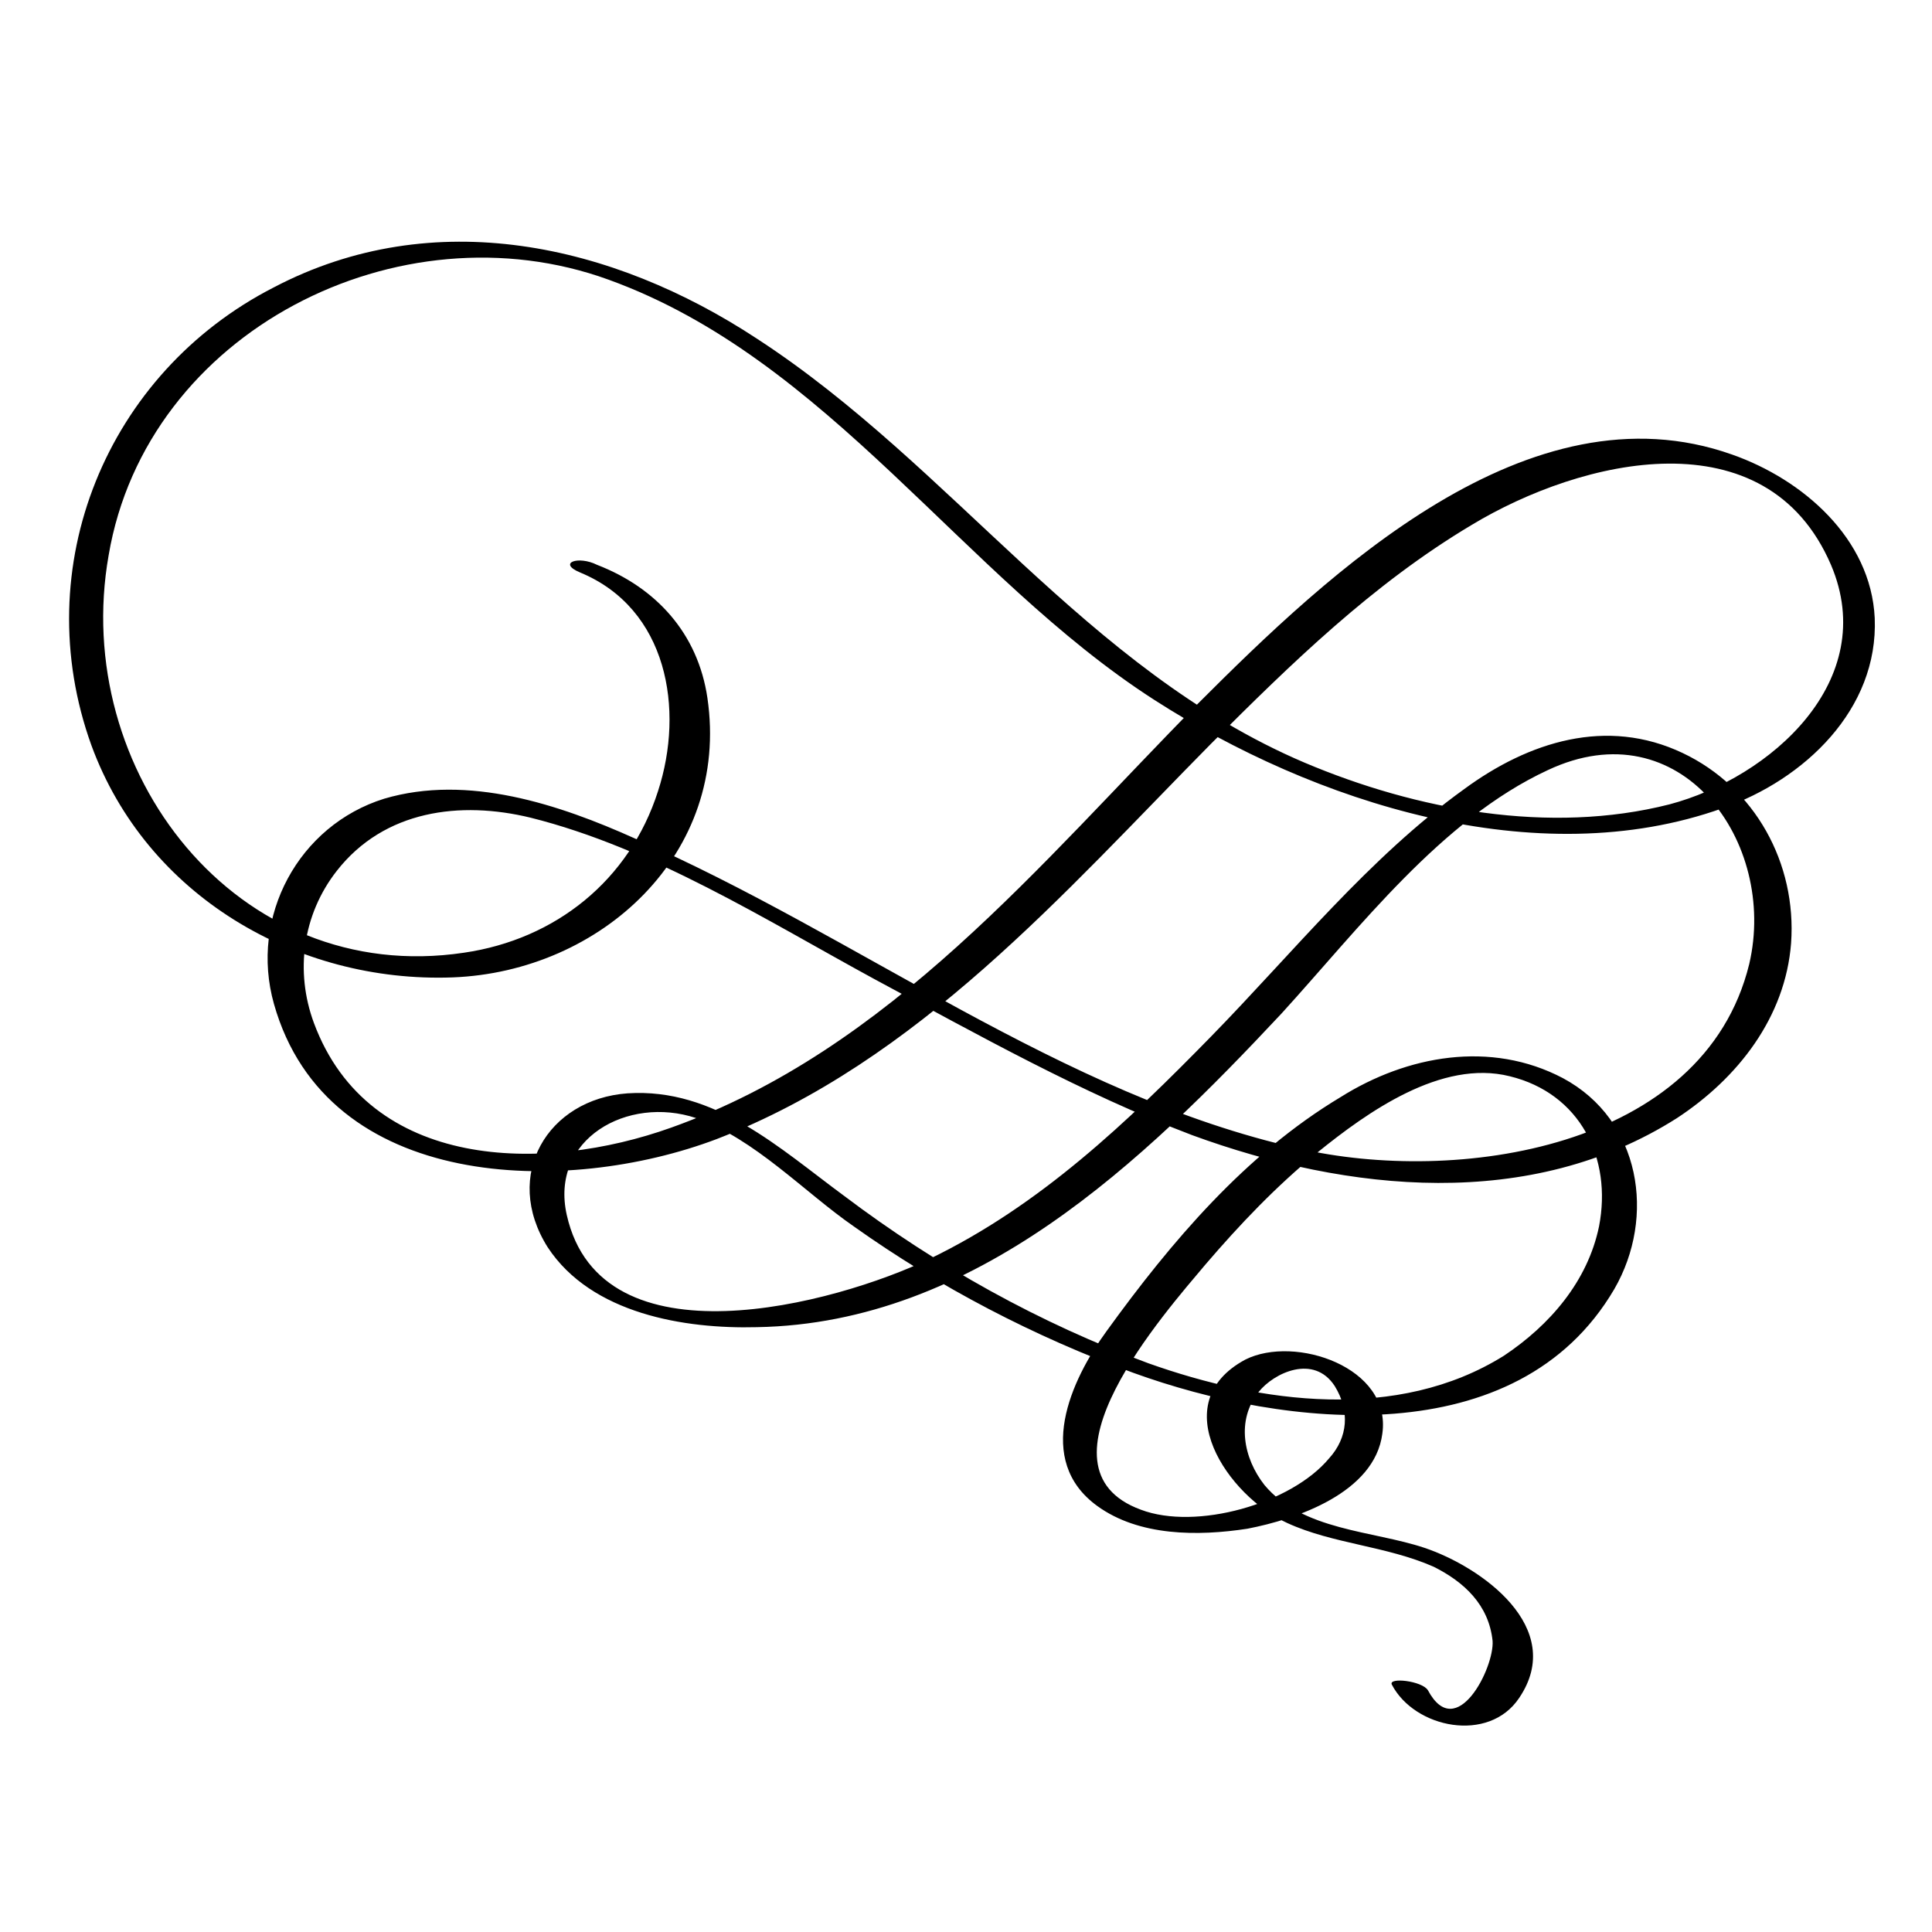 <?xml version="1.0" encoding="UTF-8"?>
<!-- Uploaded to: ICON Repo, www.svgrepo.com, Generator: ICON Repo Mixer Tools -->
<svg fill="#000000" width="800px" height="800px" version="1.1" viewBox="144 144 512 512" xmlns="http://www.w3.org/2000/svg">
 <path d="m297.73 295.71c23.176 9.574 27.711 36.273 20.656 57.938-7.559 23.68-27.207 39.297-51.387 42.824-60.457 9.07-104.29-48.367-94.211-105.3 10.07-59.449 77.078-93.203 132.5-73.051 58.441 21.16 93.707 78.594 144.59 111.34 42.32 27.207 101.27 46.352 150.64 28.719 21.664-7.559 41.312-26.199 40.305-50.383-1.008-21.16-19.145-36.777-37.785-43.328-53.906-19.145-106.81 31.234-141.57 66-41.816 42.316-81.617 91.691-139.56 112.35-33.754 12.09-80.105 11.586-94.715-27.711-5.039-13.602-3.023-28.719 6.047-40.305 12.594-16.121 32.746-18.641 51.387-14.105 32.242 8.062 62.473 27.207 91.191 42.824 27.207 14.609 54.914 30.23 84.137 41.312 41.312 15.113 89.68 20.152 128.47-4.535 16.121-10.578 28.719-26.703 30.23-46.352 1.512-21.16-9.574-41.312-28.719-50.383-20.152-9.574-40.809-3.023-57.938 9.574-25.191 18.137-45.344 43.328-67.008 65.496-22.168 22.672-45.344 44.84-74.562 58.945-25.191 12.09-87.16 28.719-96.227-11.586-4.535-20.152 16.121-31.738 34.258-25.695 15.617 5.543 28.719 19.648 41.816 28.719 22.672 16.121 47.863 29.223 74.059 38.793 40.305 14.609 101.77 21.664 127.46-22.168 11.082-19.145 7.055-44.84-13.602-55.922-19.145-10.078-41.312-6.047-58.945 5.039-25.191 15.113-44.84 38.289-61.969 61.969-9.574 13.098-19.145 34.258-2.519 46.352 11.082 8.062 26.703 8.062 39.801 6.047 13.098-2.519 33.754-9.574 35.77-25.191 2.519-17.633-23.176-26.199-36.273-19.648-21.664 11.586-4.535 36.273 11.082 43.328 12.09 5.543 26.199 6.047 38.793 11.586 8.062 4.031 14.609 10.078 15.617 19.648 0.504 7.055-9.574 27.207-17.129 13.098-1.512-2.519-10.578-3.527-9.574-1.512 6.047 11.586 25.695 15.617 33.754 3.527 12.594-18.641-10.078-34.762-25.191-39.801-13.602-4.535-32.242-4.535-42.32-16.625-5.543-7.055-7.559-17.129-1.512-24.688 4.031-5.039 14.609-10.078 20.152-1.512 4.031 6.551 3.527 13.602-1.512 19.145-10.078 12.09-35.266 19.145-49.879 13.602-30.23-11.082 6.551-52.395 17.129-64.992 9.07-10.578 18.641-20.656 29.727-29.727 13.098-10.578 32.746-24.688 50.883-20.152 18.641 4.535 27.207 21.664 23.68 39.801-3.023 14.609-13.098 26.199-25.191 34.258-28.215 17.633-64.488 12.594-94.211 2.016-28.719-10.578-55.922-25.695-80.609-44.336-17.129-12.594-34.258-28.719-57.434-27.207-21.16 1.512-33.25 21.664-21.16 40.809 11.586 17.633 36.273 21.664 55.418 21.16 57.938-1.008 102.27-43.832 139.05-83.129 20.66-22.668 42.324-51.383 70.539-64.484 35.266-16.625 60.961 19.145 53.402 51.387-12.09 49.375-78.09 58.441-119.4 48.871-62.977-14.105-116.88-56.426-175.83-82.121-20.152-9.07-44.336-17.129-66.504-10.578-22.672 7.055-35.77 31.234-29.223 54.41 14.105 49.879 77.586 50.883 117.39 35.77 53.402-20.656 91.691-64.992 130.99-104.79 21.16-21.16 42.824-42.32 69.023-57.938 29.223-17.633 78.09-29.223 95.219 10.578 13.098 30.73-16.121 56.426-42.824 63.48-31.738 8.062-67.008 1.512-96.73-11.082-57.938-24.688-93.203-78.594-145.1-112.35-38.289-25.191-85.648-35.77-127.97-13.602-44.336 22.672-65.496 74.059-48.367 121.42 14.609 39.801 54.41 62.977 95.723 61.465 39.297-1.512 73.555-32.746 67.512-74.059-2.519-17.129-13.602-29.223-29.223-35.266-5.031-2.523-10.574-0.508-4.527 2.012z"/>
</svg>